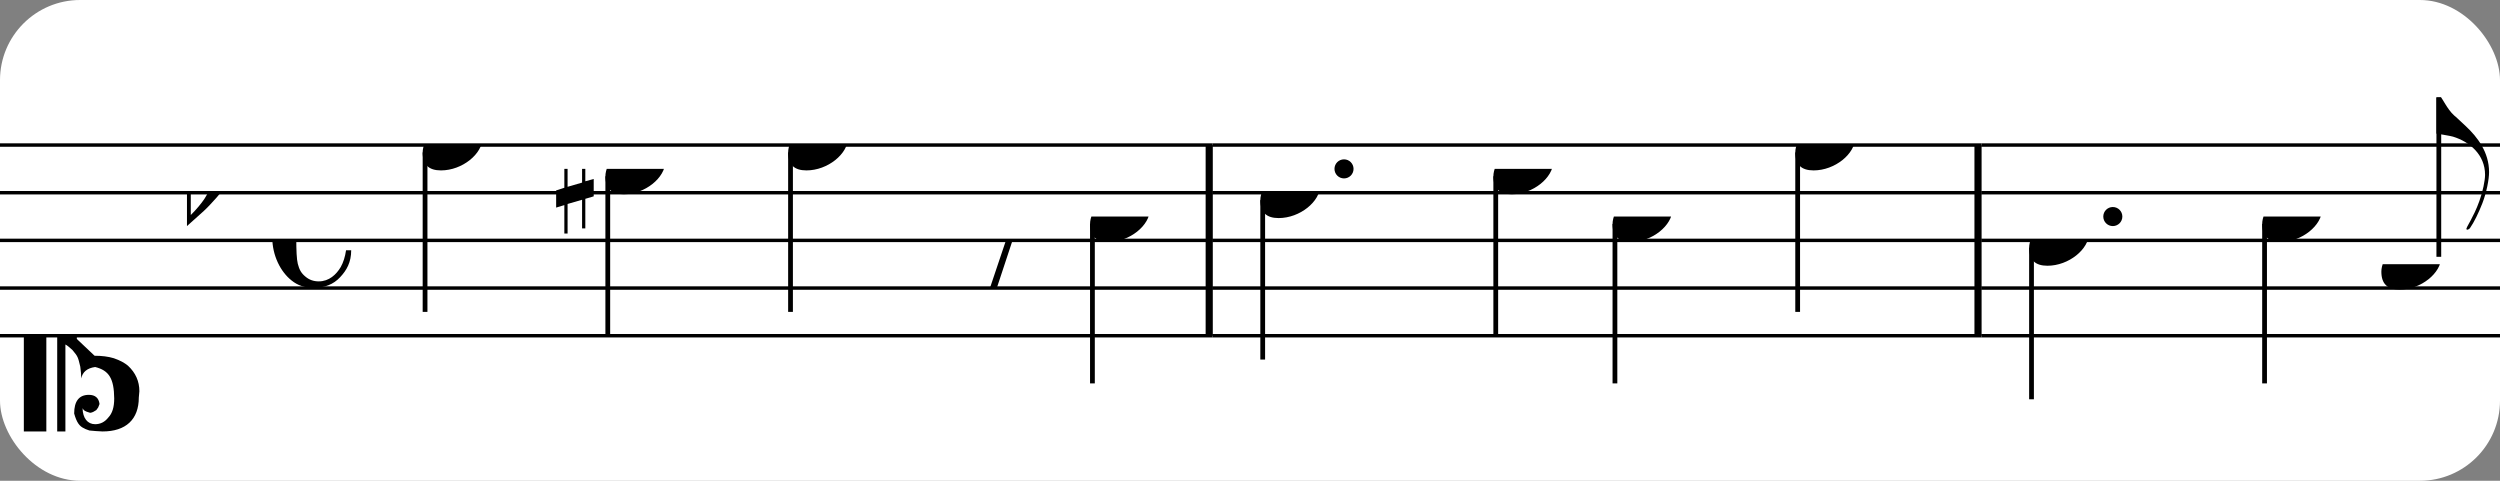 <?xml version="1.0" encoding="UTF-8" standalone="no"?>
<svg width="312px" height="60px" version="1.1" xmlns="http://www.w3.org/2000/svg" xmlns:xlink="http://www.w3.org/1999/xlink" xmlns:mei="http://www.music-encoding.org/ns/mei" overflow="visible">
   <rect width="100%" height="100%" fill="#808080" stroke="none"/>
   <desc>Engraved by Verovio 4.5.1</desc>
   <rect width="100%" height="100%" fill="#ffffff" rx="10"/>
<defs>
      <symbol id="E0A4-1oefueg" viewBox="0 0 1000 1000" overflow="inherit">
         <path transform="scale(1,-1)" d="M0 -39c0 68 73 172 200 172c66 0 114 -37 114 -95c0 -84 -106 -171 -218 -171c-64 0 -96 30 -96 94z" />
      </symbol>
      <symbol id="E05C-1oefueg" viewBox="0 0 1000 1000" overflow="inherit">
         <path transform="scale(1,-1)" d="M175 502h43v-456c10 5 18 12 37 29c16 19 22 27 27 38s8 24 14 49c3 22 5 43 5 62c7 -34 31 -54 73 -60c73 18 99 61 100 165c0 46 -10 78 -31 100c-18 23 -41 35 -69 35c-40 0 -65 -32 -66 -84c6 12 11 16 39 24c5 0 2 1 16 -4l17 -10l10 -14l7 -18 c-4 -32 -23 -48 -56 -48c-51 0 -77 33 -77 98c10 35 16 47 30 61c9 9 15 14 23 17c3 3 22 9 27 11l34 3l35 2c123 0 192 -64 192 -178l1 -33c0 -52 -20 -97 -60 -134c-18 -15 -42 -28 -74 -39c-30 -9 -63 -13 -101 -13l-93 -88v-34l93 -88c38 0 71 -4 101 -13 c32 -11 56 -24 74 -39c40 -37 60 -82 60 -134l-3 -33c0 -115 -68 -178 -190 -178l-35 2l-34 3c-5 2 -24 8 -27 11c-26 11 -40 32 -53 78c0 65 26 98 77 98c33 0 52 -16 56 -48l-7 -18l-10 -14l-17 -10c-14 -5 -11 -4 -16 -4c-28 8 -33 12 -39 24c1 -52 26 -84 66 -84 c28 0 51 12 69 35c21 22 31 54 31 100c-1 104 -27 147 -100 165c-42 -6 -66 -26 -73 -60c0 19 -2 40 -5 62c-6 25 -9 38 -14 49s-11 19 -27 38c-19 17 -27 24 -37 29v-456h-43v1004zM0 502h118v-1004h-118v1004z" />
      </symbol>
      <symbol id="E262-1oefueg" viewBox="0 0 1000 1000" overflow="inherit">
         <path transform="scale(1,-1)" d="M136 186v169h17v-164l44 14v-91l-44 -14v-165l44 12v-91l-44 -13v-155h-17v150l-76 -22v-155h-17v149l-43 -13v90l43 14v167l-43 -14v92l43 13v169h17v-163zM60 73v-167l76 22v168z" />
      </symbol>
      <symbol id="E260-1oefueg" viewBox="0 0 1000 1000" overflow="inherit">
         <path transform="scale(1,-1)" d="M20 110c32 16 54 27 93 27c26 0 35 -3 54 -13c13 -7 24 -20 27 -38l4 -25c0 -28 -16 -57 -45 -89c-23 -25 -39 -44 -65 -68l-88 -79v644h20v-359zM90 106c-32 0 -48 -10 -70 -29v-194c31 31 54 59 71 84c21 32 32 59 32 84c0 9 1 16 1 20c0 14 -3 21 -11 30l-8 3z" />
      </symbol>
      <symbol id="E240-1oefueg" viewBox="0 0 1000 1000" overflow="inherit">
         <path transform="scale(1,-1)" d="M179 -646c15 29 29 55 46 102c18 49 30 108 30 138c0 105 -80 173 -168 200c-18 5 -47 9 -87 16v190h22c8 0 33 -61 71 -95c4 -3 -2 3 61 -56c62 -58 122 -137 122 -241c0 -38 -13 -106 -35 -163c-20 -51 -43 -99 -66 -132c-6 -5 -10 -7 -13 -7s-5 2 -5 5l4 10 c1 3 14 25 18 33z" />
      </symbol>
      <symbol id="E241-1oefueg" viewBox="0 0 1000 1000" overflow="inherit">
         <path transform="scale(1,-1)" d="M179 646c-4 8 -17 30 -18 33l-4 10c0 3 2 5 5 5s7 -2 13 -7c23 -33 46 -81 66 -132c22 -57 35 -125 35 -163c0 -104 -60 -183 -122 -241c-63 -59 -57 -53 -61 -56c-38 -34 -63 -95 -71 -95h-22v190c40 7 69 11 87 16c88 27 168 95 168 200c0 30 -12 89 -30 138 c-17 47 -31 73 -46 102z" />
      </symbol>
      <symbol id="E08A-1oefueg" viewBox="0 0 1000 1000" overflow="inherit">
         <path transform="scale(1,-1)" d="M340 179c-9 24 -56 41 -89 41c-46 0 -81 -28 -100 -58c-17 -28 -25 -78 -25 -150c0 -65 2 -111 8 -135c8 -31 18 -49 40 -67c20 -17 43 -25 70 -25c54 0 92 36 115 75c14 25 23 54 28 88h27c0 -63 -24 -105 -58 -141c-35 -38 -82 -56 -140 -56c-45 0 -83 13 -115 39 c-57 45 -101 130 -101 226c0 59 33 127 68 163c36 37 97 72 160 72c36 0 93 -21 121 -40c11 -8 23 -17 33 -30c19 -23 27 -48 27 -76c0 -51 -35 -88 -86 -88c-43 0 -76 27 -76 68c0 26 7 35 21 51c15 17 32 27 58 32c7 2 14 7 14 11z" />
      </symbol>
      <symbol id="E4E6-1oefueg" viewBox="0 0 1000 1000" overflow="inherit">
         <path transform="scale(1,-1)" d="M0 123c7 34 33 56 69 60c29 -3 43 -9 53 -29c4 -8 7 -15 10 -22c0 -21 -1 -25 -11 -35c-5 -8 -18 -14 -40 -20l12 -3l15 -1c44 0 97 26 122 56c10 11 18 26 24 42c7 1 15 2 22 3l-140 -424h-36l111 330c-10 -6 -27 -12 -53 -16l-52 -8h-10l-20 1c-1 0 -8 3 -21 6 c-37 9 -55 28 -55 60z" />
      </symbol>
   </defs>
   <style type="text/css">g.page-margin{font-family:Times,serif;} g.ending, g.fing, g.reh, g.tempo{font-weight:bold;} g.dir, g.dynam, g.mNum{font-style:italic;} g.label{font-weight:normal;}</style>
   <svg class="definition-scale" color="black" viewBox="0 0 9440 1800">
      <g class="page-margin" transform="translate(0, 0)">
         <g id="mrre5mo" class="mdiv pageMilestone" />
         <g id="s1ci91aw" class="score pageMilestone" />
         <g id="s1t1zrlr" class="system">
            <g id="s1fr7nf0" class="section systemMilestone" />
            <g id="mnx3g2x" class="measure">
               <g id="s13ctwwr" class="staff">
                  <path d="M0 540 L4579 540" stroke="currentColor" stroke-width="13" />
                  <path d="M0 720 L4579 720" stroke="currentColor" stroke-width="13" />
                  <path d="M0 900 L4579 900" stroke="currentColor" stroke-width="13" />
                  <path d="M0 1080 L4579 1080" stroke="currentColor" stroke-width="13" />
                  <path d="M0 1260 L4579 1260" stroke="currentColor" stroke-width="13" />
                  <g id="cysqi58" class="clef">
                     <use xlink:href="#E05C-1oefueg" x="90" y="1260" height="720px" width="720px" />
                  </g>
                  <g id="k1gy4yr1" class="keySig">
                     <g id="kbw6hs4" class="keyAccid">
                        <use xlink:href="#E260-1oefueg" x="706" y="720" height="720px" width="720px" />
                     </g>
                  </g>
                  <g id="m1w59a4" class="meterSig">
                     <use xlink:href="#E08A-1oefueg" x="1028" y="900" height="720px" width="720px" />
                  </g>
                  <g id="l1v9mwgk" class="layer">
                     <g id="n10gbiwa" class="note">
                        <g class="notehead">
                           <use xlink:href="#E0A4-1oefueg" x="1596" y="540" height="720px" width="720px" />
                        </g>
                        <g id="s19u9dnj" class="stem">
                           <path d="M1605 568 L1605 1170" stroke="currentColor" stroke-width="18" />
                        </g>
                     </g>
                     <g id="n1xkrs7k" class="note">
                        <g class="notehead">
                           <use xlink:href="#E0A4-1oefueg" x="2286" y="630" height="720px" width="720px" />
                        </g>
                        <g id="sjo1vy3" class="stem">
                           <path d="M2295 658 L2295 1260" stroke="currentColor" stroke-width="18" />
                        </g>
                        <g id="akhe64t" class="accid">
                           <use xlink:href="#E262-1oefueg" x="2100" y="630" height="720px" width="720px" />
                        </g>
                     </g>
                     <g id="n1dyncn9" class="note">
                        <g class="notehead">
                           <use xlink:href="#E0A4-1oefueg" x="2976" y="540" height="720px" width="720px" />
                        </g>
                        <g id="s131vmwe" class="stem">
                           <path d="M2985 568 L2985 1170" stroke="currentColor" stroke-width="18" />
                        </g>
                     </g>
                     <g id="rt2vz76" class="rest">
                        <use xlink:href="#E4E6-1oefueg" x="3666" y="900" height="720px" width="720px" />
                     </g>
                     <g id="n1st5azm" class="note">
                        <g class="notehead">
                           <use xlink:href="#E0A4-1oefueg" x="4116" y="810" height="720px" width="720px" />
                        </g>
                        <g id="sudlth7" class="stem">
                           <path d="M4125 838 L4125 1440" stroke="currentColor" stroke-width="18" />
                           <g id="f18bq8gv" class="flag">
                              <use xlink:href="#E241-1oefueg" x="4116" y="1440" height="720px" width="720px" />
                           </g>
                        </g>
                     </g>
                  </g>
               </g>
               <g id="bq654xy" class="barLine">
                  <path d="M4566 540 L4566 1260" stroke="currentColor" stroke-width="27" />
               </g>
            </g>
            <g id="mielxv8" class="measure">
               <g id="sayj4rj" class="staff">
                  <path d="M4579 540 L7482 540" stroke="currentColor" stroke-width="13" />
                  <path d="M4579 720 L7482 720" stroke="currentColor" stroke-width="13" />
                  <path d="M4579 900 L7482 900" stroke="currentColor" stroke-width="13" />
                  <path d="M4579 1080 L7482 1080" stroke="currentColor" stroke-width="13" />
                  <path d="M4579 1260 L7482 1260" stroke="currentColor" stroke-width="13" />
                  <g id="l1520uhj" class="layer">
                     <g id="nea4fpt" class="note">
                        <g class="notehead">
                           <use xlink:href="#E0A4-1oefueg" x="4759" y="720" height="720px" width="720px" />
                        </g>
                        <g id="d1u65ytn" class="dots">
                           <ellipse cx="5075" cy="630" rx="36" ry="36" />
                        </g>
                        <g id="s12rupu6" class="stem">
                           <path d="M4768 748 L4768 1350" stroke="currentColor" stroke-width="18" />
                        </g>
                        <g id="a1s669rr" class="accid" />
                     </g>
                     <g id="nhhk3rz" class="note">
                        <g class="notehead">
                           <use xlink:href="#E0A4-1oefueg" x="5639" y="630" height="720px" width="720px" />
                        </g>
                        <g id="sn5an0z" class="stem">
                           <path d="M5648 658 L5648 1260" stroke="currentColor" stroke-width="18" />
                           <g id="f1rlieml" class="flag">
                              <use xlink:href="#E241-1oefueg" x="5639" y="1260" height="720px" width="720px" />
                           </g>
                        </g>
                     </g>
                     <g id="n404w7k" class="note">
                        <g class="notehead">
                           <use xlink:href="#E0A4-1oefueg" x="6089" y="810" height="720px" width="720px" />
                        </g>
                        <g id="sg72dzp" class="stem">
                           <path d="M6098 838 L6098 1440" stroke="currentColor" stroke-width="18" />
                        </g>
                     </g>
                     <g id="n19rvrfl" class="note">
                        <g class="notehead">
                           <use xlink:href="#E0A4-1oefueg" x="6779" y="540" height="720px" width="720px" />
                        </g>
                        <g id="s106tx12" class="stem">
                           <path d="M6788 568 L6788 1170" stroke="currentColor" stroke-width="18" />
                        </g>
                     </g>
                  </g>
               </g>
               <g id="bmjx7f3" class="barLine">
                  <path d="M7469 540 L7469 1260" stroke="currentColor" stroke-width="27" />
               </g>
            </g>
            <g id="m6zxkzc" class="measure">
               <g id="s1be8qz3" class="staff">
                  <path d="M7482 540 L9442 540" stroke="currentColor" stroke-width="13" />
                  <path d="M7482 720 L9442 720" stroke="currentColor" stroke-width="13" />
                  <path d="M7482 900 L9442 900" stroke="currentColor" stroke-width="13" />
                  <path d="M7482 1080 L9442 1080" stroke="currentColor" stroke-width="13" />
                  <path d="M7482 1260 L9442 1260" stroke="currentColor" stroke-width="13" />
                  <g id="l1l75xdq" class="layer">
                     <g id="nz4e3ti" class="note">
                        <g class="notehead">
                           <use xlink:href="#E0A4-1oefueg" x="7662" y="900" height="720px" width="720px" />
                        </g>
                        <g id="dpenkkj" class="dots">
                           <ellipse cx="7978" cy="810" rx="36" ry="36" />
                        </g>
                        <g id="s1x8q4wo" class="stem">
                           <path d="M7671 928 L7671 1500" stroke="currentColor" stroke-width="18" />
                        </g>
                     </g>
                     <g id="n99dslr" class="note">
                        <g class="notehead">
                           <use xlink:href="#E0A4-1oefueg" x="8542" y="810" height="720px" width="720px" />
                        </g>
                        <g id="s186l0jp" class="stem">
                           <path d="M8551 838 L8551 1440" stroke="currentColor" stroke-width="18" />
                           <g id="foh9yx8" class="flag">
                              <use xlink:href="#E241-1oefueg" x="8542" y="1440" height="720px" width="720px" />
                           </g>
                        </g>
                     </g>
                     <g id="n1bh1rk2" class="note">
                        <g class="notehead">
                           <use xlink:href="#E0A4-1oefueg" x="8992" y="990" height="720px" width="720px" />
                        </g>
                        <g id="s83uxib" class="stem">
                           <path d="M9209 962 L9209 360" stroke="currentColor" stroke-width="18" />
                           <g id="f1hvpn6f" class="flag">
                              <use xlink:href="#E240-1oefueg" x="9200" y="360" height="720px" width="720px" />
                           </g>
                        </g>
                     </g>
                  </g>
               </g>
               <g id="b15ej1rb" class="barLine" />
            </g>
            <g id="s14qpasq" class="systemMilestoneEnd s1fr7nf0" />
         </g>
         <g id="p1h7cud7" class="pageMilestoneEnd s1ci91aw" />
         <g id="p1hg5q5q" class="pageMilestoneEnd mrre5mo" />
      </g>
   </svg>
</svg>
